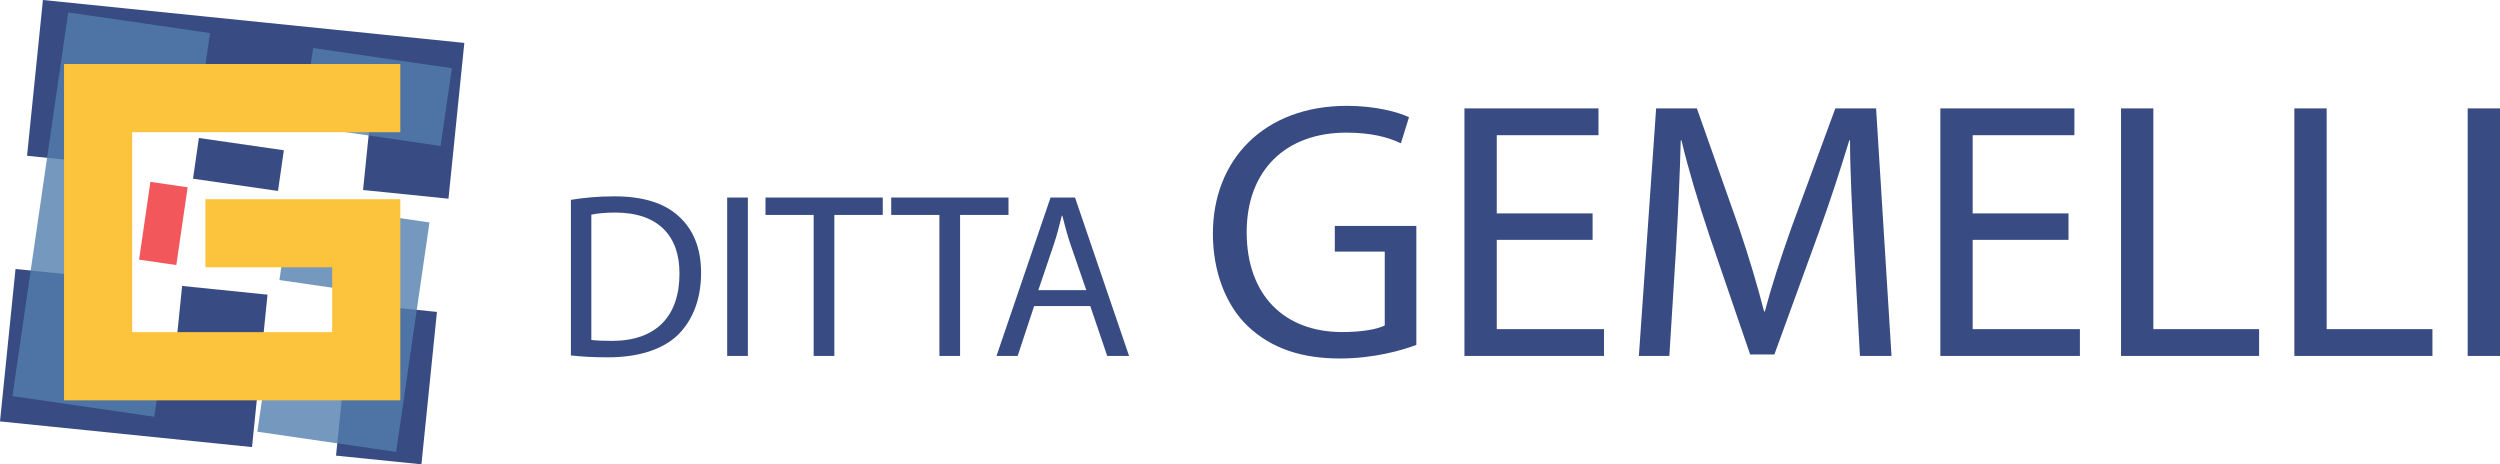 <?xml version="1.0" encoding="UTF-8" standalone="no"?>
<svg
   xmlns:dc="http://purl.org/dc/elements/1.1/"
   xmlns:cc="http://creativecommons.org/ns#"
   xmlns:rdf="http://www.w3.org/1999/02/22-rdf-syntax-ns#"
   xmlns:svg="http://www.w3.org/2000/svg"
   xmlns="http://www.w3.org/2000/svg"
   xmlns:sodipodi="http://sodipodi.sourceforge.net/DTD/sodipodi-0.dtd"
   xmlns:inkscape="http://www.inkscape.org/namespaces/inkscape"
   viewBox="0 0 1732.533 321.783"
   height="321.783"
   width="1732.533"
   xml:space="preserve"
   id="svg44"
   version="1.1"
   sodipodi:docname="logo-horizontal.svg"
   inkscape:version="1.0 (4035a4f, 2020-05-01)"><sodipodi:namedview
     inkscape:document-rotation="0"
     pagecolor="#ffffff"
     bordercolor="#666666"
     borderopacity="1"
     objecttolerance="10"
     gridtolerance="10"
     guidetolerance="10"
     inkscape:pageopacity="0"
     inkscape:pageshadow="2"
     inkscape:window-width="1440"
     inkscape:window-height="778"
     id="namedview22"
     showgrid="false"
     fit-margin-top="0"
     fit-margin-left="0"
     fit-margin-right="0"
     fit-margin-bottom="0"
     inkscape:zoom="1.1343368"
     inkscape:cx="368.91805"
     inkscape:cy="167.66705"
     inkscape:window-x="0"
     inkscape:window-y="25"
     inkscape:window-maximized="1"
     inkscape:current-layer="svg44" /><defs
     id="defs48"><clipPath
       id="clipPath100"
       clipPathUnits="userSpaceOnUse"><path
         id="path98"
         d="M 0,612.283 H 858.898 V 0 H 0 Z" /></clipPath><clipPath
       id="clipPath108"
       clipPathUnits="userSpaceOnUse"><path
         id="path106"
         d="M 106.824,420.352 H 335.24 V 191.931 H 106.824 Z" /></clipPath><clipPath
       id="clipPath80"
       clipPathUnits="userSpaceOnUse"><path
         id="path78"
         d="M 0,612.283 H 858.898 V 0 H 0 Z" /></clipPath><clipPath
       id="clipPath88"
       clipPathUnits="userSpaceOnUse"><path
         id="path86"
         d="M 106.824,420.352 H 335.24 V 191.931 H 106.824 Z" /></clipPath></defs><path
     id="path56"
     style="fill:#384b82;fill-opacity:1;fill-rule:nonzero;stroke:none;stroke-width:1.333"
     d="M 29.744,0 23.717,59.186 h -0.002 l -4.967,48.775 59.188,6.027 4.969,-48.773 h -0.002 l 6.029,-59.188 z m 59.188,6.027 -6.027,59.186 173.674,17.689 -4.967,48.775 59.186,6.027 4.969,-48.773 6.027,-59.188 -59.188,-6.029 z m 48.902,89.613 -4.066,28.205 58.885,8.49 4.066,-28.203 z M 10.758,186.416 0,292.039 h 0.004 v 0.004 l 174.643,17.787 6.029,-59.186 h -0.004 l 4.73,-46.443 -59.188,-6.027 -4.73,46.441 -56.27,-5.73 4.73,-46.443 z m 232.863,23.715 -10.758,105.625 59.186,6.027 10.758,-105.623 z" /><path
     id="path142"
     style="opacity:0.8;fill:#537fae;fill-opacity:1;fill-rule:nonzero;stroke:none;stroke-width:1.333"
     d="M 47.273,8.611 39.441,62.5 h -0.002 l -22.986,158.129 -7.834,53.891 53.891,7.834 44.408,6.455 7.834,-53.891 -44.408,-6.453 22.986,-158.131 44.408,6.455 7.834,-53.889 -44.408,-6.457 h -0.002 z m 169.73,24.672 -7.834,53.891 96.17,13.979 7.834,-53.889 z m -15.539,106.896 -7.834,53.891 42.285,6.146 -7.447,51.232 -42.285,-6.146 -7.834,53.891 96.17,13.979 v -0.002 h 0.004 l 23.113,-159.012 -53.887,-7.834 v 0.002 z" /><path
     d="m 130.033,129.796 -7.833,53.889 -25.812,-3.752 7.833,-53.889 z"
     style="opacity:0.8;fill:#ef2e32;fill-opacity:1;fill-rule:nonzero;stroke:none;stroke-width:1.333"
     id="path138" /><path
     id="path156"
     style="fill:#fbc43c;fill-opacity:1;fill-rule:nonzero;stroke:none;stroke-width:1.333"
     d="m 277.42,138.052 h -47.228 v 10e-4 h -87.855 v 47.231 h 87.855 v 44.904 H 193.131 130.525 91.604 V 91.597 h 38.921 62.605 84.287 V 44.366 H 193.131 130.525 91.604 44.373 v 47.231 138.591 47.229 h 47.231 38.921 62.605 84.287 v -0.003 h 0.003 z" /><path
     id="path269"
     style="font-variant:normal;font-weight:normal;font-stretch:normal;font-size:162.873px;font-family:'Myriad Pro';-inkscape-font-specification:MyriadPro-Regular;writing-mode:lr-tb;fill:#384b82;fill-opacity:1;fill-rule:nonzero;stroke:none;stroke-width:3.393"
     d="m 933.438,73.348 c -57.515,0 -92.887,37.41 -92.887,88.563 0,26.721 9.162,49.626 23.922,63.877 16.796,16.033 38.173,22.648 64.131,22.648 23.159,0 43.009,-5.599 52.934,-9.416 v -82.455 h -56.496 v 17.814 h 34.609 v 51.152 c -5.09,2.545 -15.014,4.582 -29.52,4.582 -40.209,0 -66.168,-25.703 -66.168,-69.221 0,-43.009 27.231,-68.967 68.967,-68.967 17.305,0 28.756,3.053 37.918,7.379 l 5.6,-18.068 c -7.38,-3.563 -23.16,-7.889 -43.01,-7.889 z m 81.438,1.781 V 246.654 h 96.705 v -18.578 h -74.311 v -61.84 h 66.422 v -18.324 h -66.422 V 93.707 h 70.494 V 75.129 Z m 132.844,0 -11.961,171.525 h 21.121 l 4.582,-73.547 c 1.527,-25.958 2.8,-54.461 3.309,-75.838 h 0.508 c 4.835,20.359 11.452,42.245 19.596,66.676 l 27.994,81.691 h 16.797 l 30.283,-83.219 c 8.653,-23.667 15.525,-45.298 21.633,-65.148 h 0.508 c 0,21.123 1.528,50.135 2.801,74.057 l 4.07,75.328 h 21.887 L 1300.156,75.129 h -28.248 l -30.539,82.963 c -7.635,21.632 -13.741,40.464 -18.322,57.77 h -0.51 c -4.581,-17.814 -10.179,-36.647 -17.305,-57.77 l -29.266,-82.963 z m 196.975,0 V 246.654 h 96.705 v -18.578 h -74.311 v -61.84 h 66.422 v -18.324 h -66.422 V 93.707 h 70.492 V 75.129 Z m 125.207,0 V 246.654 h 95.689 v -18.578 h -73.293 V 75.129 Z m 120.119,0 V 246.654 h 95.688 v -18.578 h -73.293 V 75.129 Z m 120.119,0 V 246.654 h 22.395 V 75.129 Z M 425.764,136.064 c -11.238,0 -21.499,0.976 -30.131,2.441 v 107.822 c 7.166,0.814 15.471,1.303 25.732,1.303 21.336,0 38.275,-5.536 48.699,-15.797 10.098,-10.098 15.799,-24.758 15.799,-42.674 0,-17.753 -5.7,-30.458 -15.635,-39.416 -9.61,-8.795 -24.106,-13.68 -44.465,-13.68 z m 78.18,0.814 V 246.654 h 14.332 V 136.879 Z m 26.547,0 v 12.051 h 33.391 v 97.725 h 14.332 v -97.725 h 33.553 v -12.051 z m 87.139,0 v 12.051 h 33.389 v 97.725 h 14.332 v -97.725 h 33.553 v -12.051 z m 110.428,0 -37.461,109.775 h 14.658 L 716.654,212.125 h 38.928 l 11.727,34.529 h 15.146 L 744.994,136.879 Z m -301.641,10.424 c 29.969,0 44.626,16.449 44.463,42.346 0,29.643 -16.287,46.582 -46.744,46.582 -5.538,0 -10.749,-0.164 -14.332,-0.652 v -86.811 c 3.746,-0.814 9.284,-1.465 16.613,-1.465 z m 309.457,2.117 h 0.326 c 1.629,6.352 3.258,12.867 5.701,20.033 l 10.912,31.598 h -33.227 l 10.75,-31.762 c 2.28,-6.678 3.908,-13.517 5.537,-19.869 z" /></svg>
